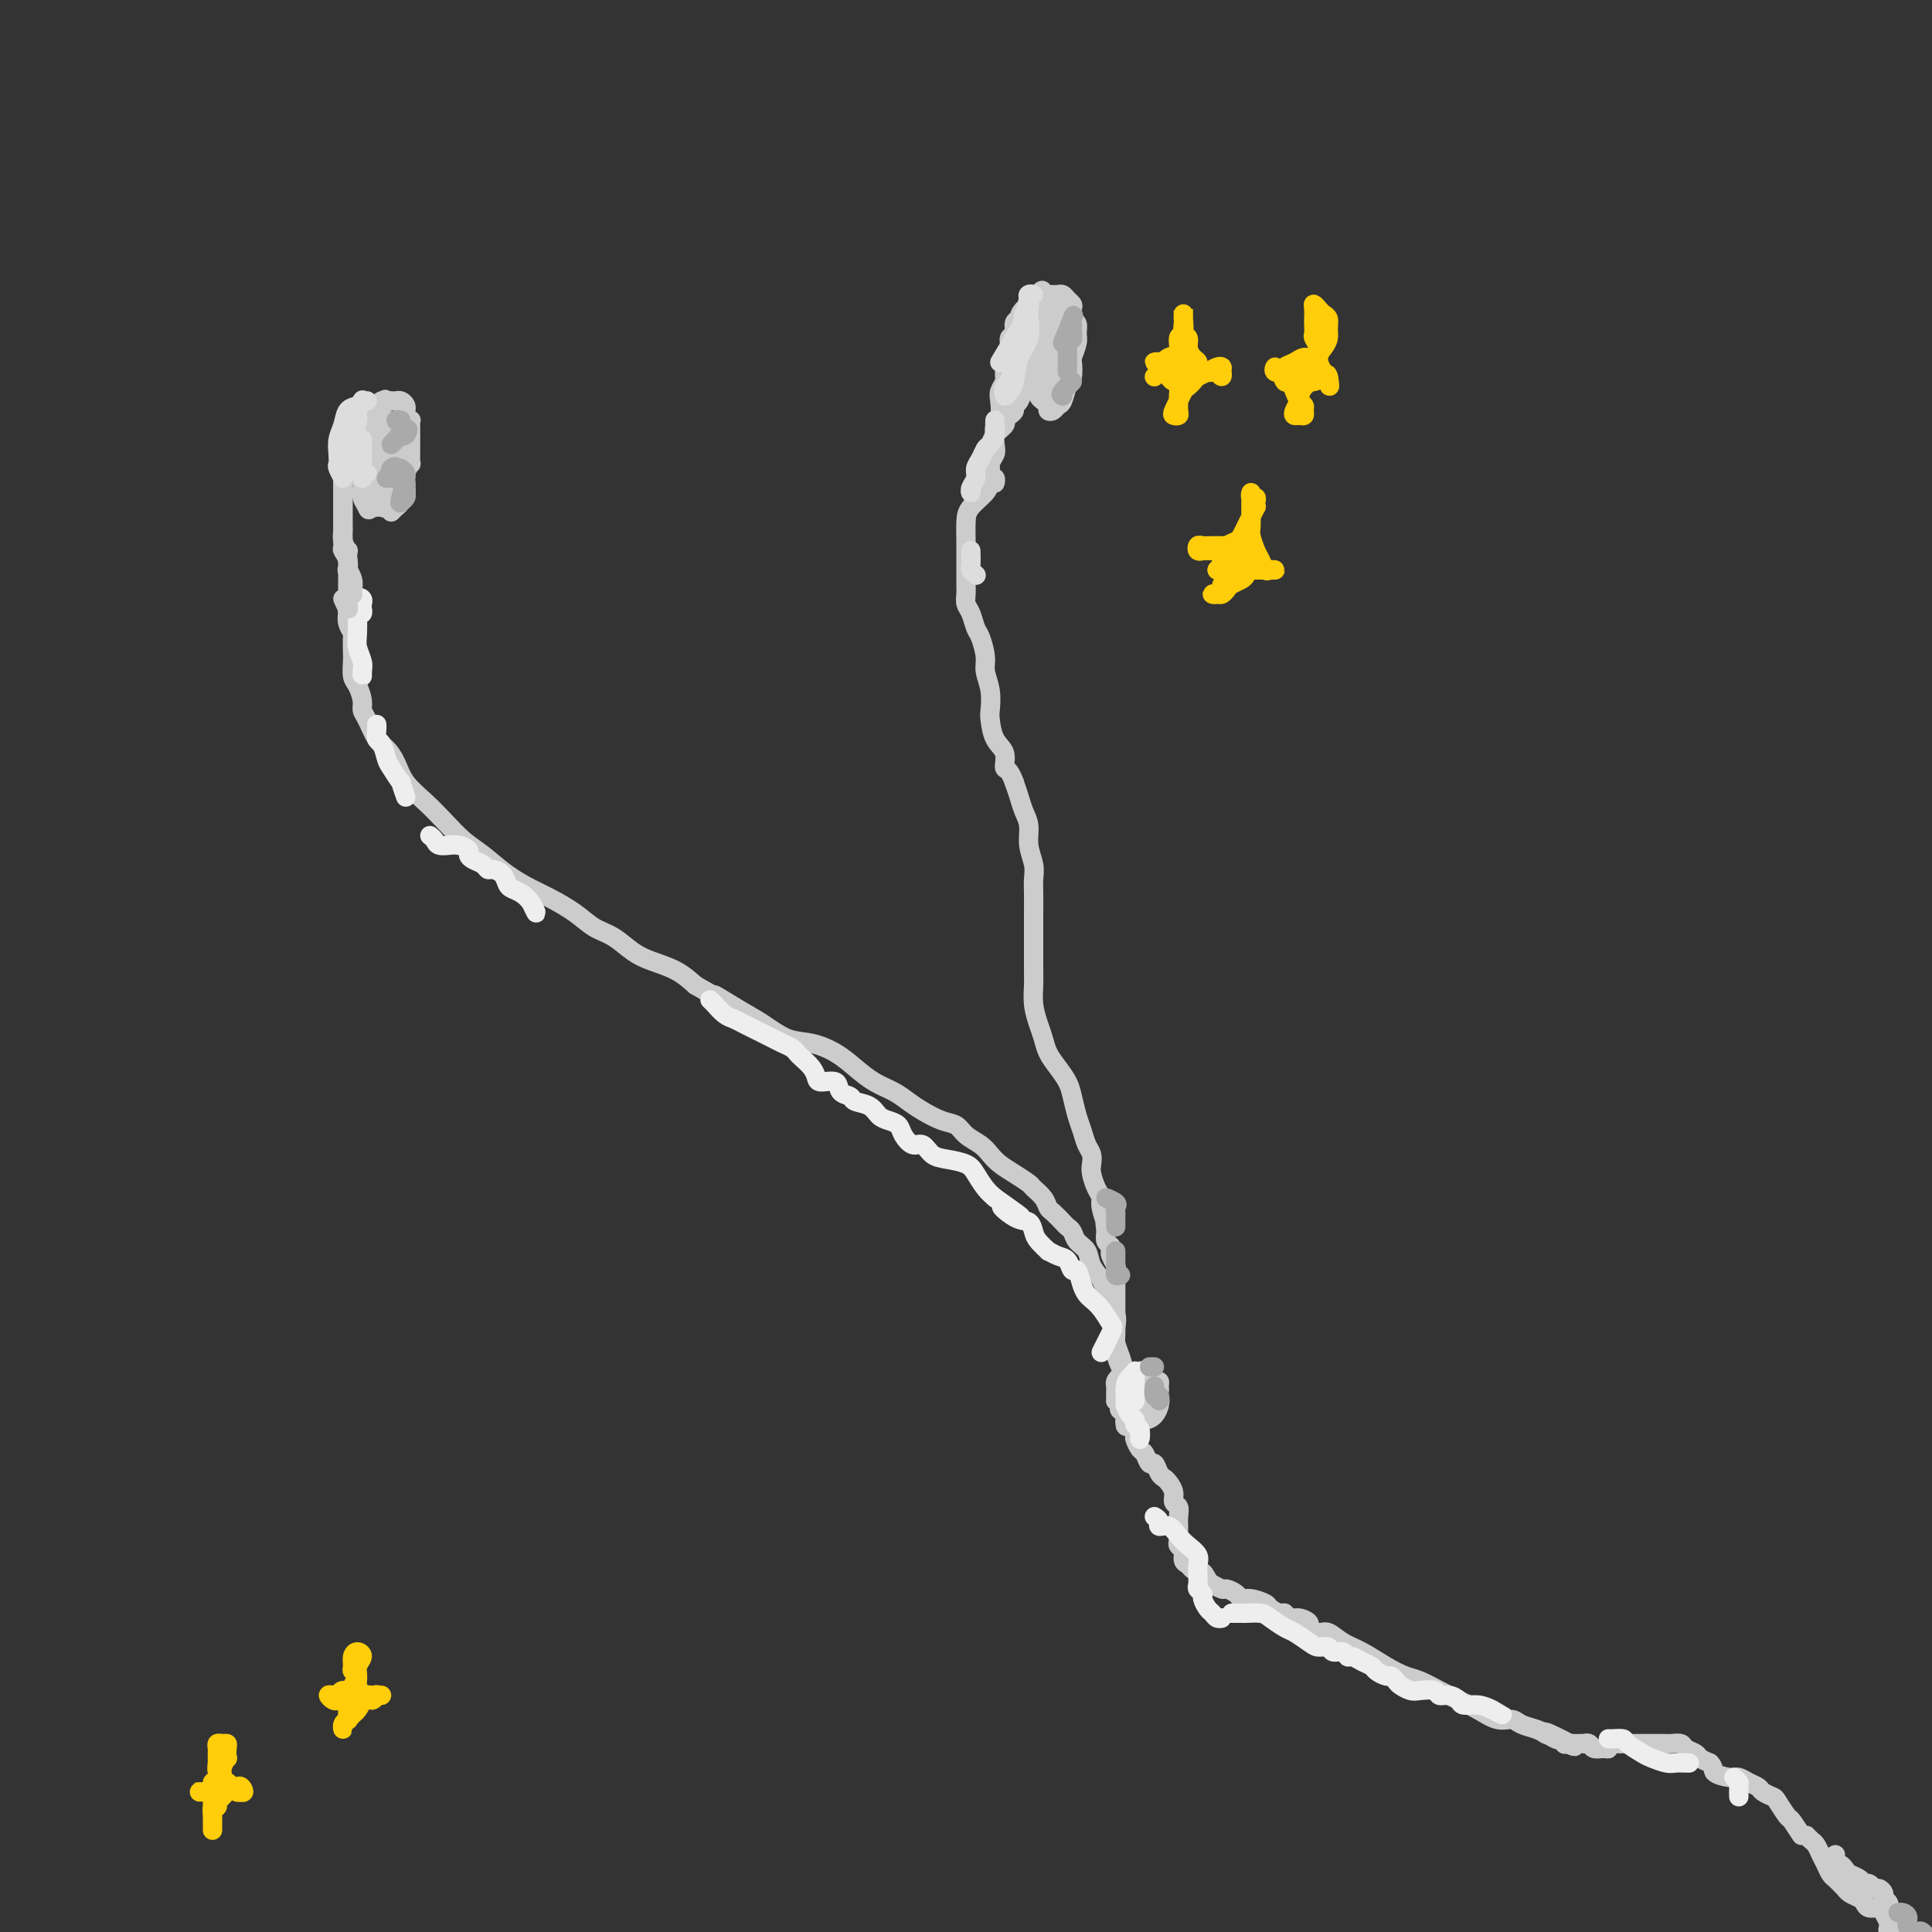 <svg viewBox='0 0 400 400' version='1.1' xmlns='http://www.w3.org/2000/svg' xmlns:xlink='http://www.w3.org/1999/xlink'><rect x="0" y="0" width="400" height="400" fill="#333333" stroke="none"/><g fill='none' stroke='rgb(204,204,204)' stroke-width='4' stroke-linecap='round' stroke-linejoin='round'><path d='M73,122c0.113,0.260 0.225,0.520 0,1c-0.225,0.480 -0.789,1.179 -1,2c-0.211,0.821 -0.071,1.762 0,2c0.071,0.238 0.071,-0.227 0,0c-0.071,0.227 -0.215,1.148 0,2c0.215,0.852 0.789,1.636 1,2c0.211,0.364 0.059,0.309 0,1c-0.059,0.691 -0.026,2.128 0,3c0.026,0.872 0.045,1.179 0,2c-0.045,0.821 -0.153,2.157 0,3c0.153,0.843 0.569,1.192 1,2c0.431,0.808 0.878,2.074 1,3c0.122,0.926 -0.080,1.510 0,2c0.080,0.490 0.443,0.886 1,2c0.557,1.114 1.310,2.948 2,4c0.690,1.052 1.317,1.323 2,2c0.683,0.677 1.421,1.760 2,3c0.579,1.240 1.000,2.638 2,4c1.000,1.362 2.580,2.689 4,4c1.420,1.311 2.680,2.606 4,4c1.320,1.394 2.701,2.886 4,4c1.299,1.114 2.518,1.848 4,3c1.482,1.152 3.228,2.721 5,4c1.772,1.279 3.569,2.267 5,3c1.431,0.733 2.497,1.211 4,2c1.503,0.789 3.443,1.888 5,3c1.557,1.112 2.730,2.237 4,3c1.270,0.763 2.636,1.166 4,2c1.364,0.834 2.726,2.100 4,3c1.274,0.900 2.458,1.435 4,2c1.542,0.565 3.440,1.162 5,2c1.560,0.838 2.780,1.919 4,3'/><path d='M144,204c6.700,3.865 3.950,2.029 4,2c0.050,-0.029 2.901,1.749 5,3c2.099,1.251 3.446,1.976 5,3c1.554,1.024 3.314,2.347 5,3c1.686,0.653 3.298,0.636 5,1c1.702,0.364 3.495,1.109 5,2c1.505,0.891 2.723,1.929 4,3c1.277,1.071 2.614,2.175 4,3c1.386,0.825 2.823,1.372 4,2c1.177,0.628 2.096,1.337 3,2c0.904,0.663 1.793,1.280 3,2c1.207,0.720 2.732,1.544 4,2c1.268,0.456 2.278,0.545 3,1c0.722,0.455 1.154,1.276 2,2c0.846,0.724 2.104,1.350 3,2c0.896,0.650 1.429,1.325 2,2c0.571,0.675 1.179,1.349 2,2c0.821,0.651 1.855,1.278 3,2c1.145,0.722 2.400,1.540 3,2c0.600,0.460 0.546,0.561 1,1c0.454,0.439 1.417,1.217 2,2c0.583,0.783 0.786,1.571 1,2c0.214,0.429 0.437,0.499 1,1c0.563,0.501 1.464,1.432 2,2c0.536,0.568 0.706,0.774 1,1c0.294,0.226 0.712,0.472 1,1c0.288,0.528 0.444,1.338 1,2c0.556,0.662 1.510,1.178 2,2c0.490,0.822 0.517,1.952 1,3c0.483,1.048 1.424,2.014 2,3c0.576,0.986 0.788,1.993 1,3'/><path d='M229,268c2.178,3.464 1.122,2.123 1,2c-0.122,-0.123 0.689,0.972 1,2c0.311,1.028 0.121,1.990 0,3c-0.121,1.010 -0.173,2.067 0,3c0.173,0.933 0.572,1.743 1,3c0.428,1.257 0.885,2.963 1,4c0.115,1.037 -0.112,1.407 0,2c0.112,0.593 0.562,1.410 1,2c0.438,0.590 0.864,0.952 1,1c0.136,0.048 -0.019,-0.218 0,0c0.019,0.218 0.213,0.918 0,1c-0.213,0.082 -0.831,-0.456 -1,-1c-0.169,-0.544 0.112,-1.096 0,-2c-0.112,-0.904 -0.619,-2.160 -1,-3c-0.381,-0.840 -0.638,-1.264 -1,-2c-0.362,-0.736 -0.829,-1.783 -1,-3c-0.171,-1.217 -0.046,-2.605 0,-4c0.046,-1.395 0.012,-2.798 0,-4c-0.012,-1.202 -0.002,-2.205 0,-3c0.002,-0.795 -0.003,-1.383 0,-2c0.003,-0.617 0.015,-1.265 0,-2c-0.015,-0.735 -0.055,-1.559 0,-2c0.055,-0.441 0.207,-0.499 0,-1c-0.207,-0.501 -0.774,-1.447 -1,-2c-0.226,-0.553 -0.112,-0.715 0,-1c0.112,-0.285 0.223,-0.692 0,-1c-0.223,-0.308 -0.778,-0.517 -1,-1c-0.222,-0.483 -0.111,-1.242 0,-2'/><path d='M229,255c-0.710,-5.558 0.016,-2.451 0,-2c-0.016,0.451 -0.775,-1.752 -1,-3c-0.225,-1.248 0.084,-1.542 0,-2c-0.084,-0.458 -0.561,-1.080 -1,-2c-0.439,-0.920 -0.838,-2.136 -1,-3c-0.162,-0.864 -0.085,-1.374 0,-2c0.085,-0.626 0.177,-1.368 0,-2c-0.177,-0.632 -0.624,-1.155 -1,-2c-0.376,-0.845 -0.681,-2.011 -1,-3c-0.319,-0.989 -0.653,-1.801 -1,-3c-0.347,-1.199 -0.709,-2.786 -1,-4c-0.291,-1.214 -0.512,-2.057 -1,-3c-0.488,-0.943 -1.245,-1.988 -2,-3c-0.755,-1.012 -1.509,-1.993 -2,-3c-0.491,-1.007 -0.720,-2.040 -1,-3c-0.280,-0.960 -0.611,-1.847 -1,-3c-0.389,-1.153 -0.836,-2.573 -1,-4c-0.164,-1.427 -0.044,-2.860 0,-4c0.044,-1.140 0.012,-1.988 0,-3c-0.012,-1.012 -0.003,-2.189 0,-3c0.003,-0.811 0.001,-1.256 0,-2c-0.001,-0.744 0.001,-1.787 0,-3c-0.001,-1.213 -0.004,-2.596 0,-4c0.004,-1.404 0.016,-2.830 0,-4c-0.016,-1.170 -0.060,-2.084 0,-3c0.060,-0.916 0.223,-1.834 0,-3c-0.223,-1.166 -0.833,-2.580 -1,-4c-0.167,-1.420 0.110,-2.844 0,-4c-0.110,-1.156 -0.607,-2.042 -1,-3c-0.393,-0.958 -0.684,-1.988 -1,-3c-0.316,-1.012 -0.658,-2.006 -1,-3'/><path d='M210,162c-1.100,-3.160 -1.850,-2.560 -2,-3c-0.150,-0.440 0.301,-1.919 0,-3c-0.301,-1.081 -1.352,-1.763 -2,-3c-0.648,-1.237 -0.891,-3.029 -1,-4c-0.109,-0.971 -0.085,-1.121 0,-2c0.085,-0.879 0.230,-2.485 0,-4c-0.230,-1.515 -0.835,-2.937 -1,-4c-0.165,-1.063 0.110,-1.765 0,-3c-0.110,-1.235 -0.604,-3.002 -1,-4c-0.396,-0.998 -0.695,-1.225 -1,-2c-0.305,-0.775 -0.618,-2.097 -1,-3c-0.382,-0.903 -0.835,-1.386 -1,-2c-0.165,-0.614 -0.044,-1.360 0,-2c0.044,-0.640 0.012,-1.175 0,-2c-0.012,-0.825 -0.002,-1.939 0,-3c0.002,-1.061 -0.003,-2.070 0,-3c0.003,-0.930 0.014,-1.782 0,-3c-0.014,-1.218 -0.053,-2.800 0,-4c0.053,-1.200 0.196,-2.016 1,-3c0.804,-0.984 2.268,-2.137 3,-3c0.732,-0.863 0.732,-1.438 1,-2c0.268,-0.562 0.803,-1.113 1,-1c0.197,0.113 0.056,0.889 0,1c-0.056,0.111 -0.028,-0.445 0,-1'/><path d='M234,288c0.000,0.303 0.000,0.606 0,1c-0.000,0.394 -0.001,0.879 0,1c0.001,0.121 0.004,-0.122 0,0c-0.004,0.122 -0.015,0.609 0,1c0.015,0.391 0.057,0.686 0,1c-0.057,0.314 -0.212,0.646 0,1c0.212,0.354 0.792,0.729 1,1c0.208,0.271 0.045,0.438 0,1c-0.045,0.562 0.029,1.517 0,2c-0.029,0.483 -0.163,0.492 0,1c0.163,0.508 0.621,1.516 1,2c0.379,0.484 0.679,0.444 1,1c0.321,0.556 0.663,1.706 1,2c0.337,0.294 0.669,-0.269 1,0c0.331,0.269 0.662,1.371 1,2c0.338,0.629 0.683,0.784 1,1c0.317,0.216 0.607,0.494 1,1c0.393,0.506 0.890,1.240 1,2c0.110,0.760 -0.167,1.547 0,2c0.167,0.453 0.777,0.573 1,1c0.223,0.427 0.060,1.161 0,2c-0.060,0.839 -0.017,1.783 0,2c0.017,0.217 0.009,-0.294 0,0c-0.009,0.294 -0.017,1.392 0,2c0.017,0.608 0.060,0.726 0,1c-0.060,0.274 -0.223,0.704 0,1c0.223,0.296 0.833,0.458 1,1c0.167,0.542 -0.110,1.465 0,2c0.110,0.535 0.607,0.683 1,1c0.393,0.317 0.684,0.805 1,1c0.316,0.195 0.658,0.098 1,0'/><path d='M248,325c2.340,5.901 1.189,2.155 1,1c-0.189,-1.155 0.583,0.282 1,1c0.417,0.718 0.478,0.718 1,1c0.522,0.282 1.503,0.845 2,1c0.497,0.155 0.508,-0.099 1,0c0.492,0.099 1.465,0.551 2,1c0.535,0.449 0.633,0.895 1,1c0.367,0.105 1.001,-0.131 2,0c0.999,0.131 2.361,0.627 3,1c0.639,0.373 0.555,0.621 1,1c0.445,0.379 1.420,0.889 2,1c0.580,0.111 0.767,-0.178 1,0c0.233,0.178 0.513,0.822 1,1c0.487,0.178 1.179,-0.112 2,0c0.821,0.112 1.769,0.625 2,1c0.231,0.375 -0.257,0.613 0,1c0.257,0.387 1.257,0.922 2,1c0.743,0.078 1.227,-0.302 2,0c0.773,0.302 1.833,1.284 3,2c1.167,0.716 2.440,1.164 4,2c1.560,0.836 3.407,2.058 5,3c1.593,0.942 2.932,1.603 4,2c1.068,0.397 1.864,0.531 3,1c1.136,0.469 2.612,1.274 4,2c1.388,0.726 2.688,1.375 4,2c1.312,0.625 2.634,1.228 4,2c1.366,0.772 2.775,1.712 4,2c1.225,0.288 2.267,-0.078 3,0c0.733,0.078 1.159,0.598 2,1c0.841,0.402 2.097,0.686 3,1c0.903,0.314 1.451,0.657 2,1'/><path d='M320,359c11.316,5.195 3.605,1.182 1,0c-2.605,-1.182 -0.103,0.468 1,1c1.103,0.532 0.806,-0.054 1,0c0.194,0.054 0.879,0.746 1,1c0.121,0.254 -0.322,0.068 0,0c0.322,-0.068 1.410,-0.019 2,0c0.590,0.019 0.682,0.009 1,0c0.318,-0.009 0.862,-0.017 1,0c0.138,0.017 -0.131,0.058 0,0c0.131,-0.058 0.660,-0.215 1,0c0.340,0.215 0.490,0.804 1,1c0.510,0.196 1.379,-0.000 2,0c0.621,0.000 0.994,0.196 1,0c0.006,-0.196 -0.354,-0.785 0,-1c0.354,-0.215 1.422,-0.058 2,0c0.578,0.058 0.666,0.015 1,0c0.334,-0.015 0.915,-0.004 1,0c0.085,0.004 -0.327,0.001 0,0c0.327,-0.001 1.394,-0.000 2,0c0.606,0.000 0.753,0.000 1,0c0.247,-0.000 0.595,-0.000 1,0c0.405,0.000 0.867,0.000 1,0c0.133,-0.000 -0.062,-0.001 0,0c0.062,0.001 0.383,0.003 1,0c0.617,-0.003 1.531,-0.012 2,0c0.469,0.012 0.492,0.045 1,0c0.508,-0.045 1.501,-0.167 2,0c0.499,0.167 0.505,0.622 1,1c0.495,0.378 1.479,0.679 2,1c0.521,0.321 0.577,0.663 1,1c0.423,0.337 1.211,0.668 2,1'/><path d='M354,365c0.999,1.008 0.495,1.527 1,2c0.505,0.473 2.018,0.900 3,1c0.982,0.100 1.433,-0.127 2,0c0.567,0.127 1.250,0.609 2,1c0.750,0.391 1.567,0.690 2,1c0.433,0.310 0.482,0.629 1,1c0.518,0.371 1.507,0.792 2,1c0.493,0.208 0.491,0.202 1,1c0.509,0.798 1.528,2.399 2,3c0.472,0.601 0.396,0.200 1,1c0.604,0.800 1.887,2.800 2,3c0.113,0.200 -0.943,-1.400 -2,-3'/><path d='M374,380c0.333,0.358 0.667,0.715 1,1c0.333,0.285 0.667,0.496 1,1c0.333,0.504 0.666,1.301 1,2c0.334,0.699 0.668,1.302 1,2c0.332,0.698 0.663,1.493 1,2c0.337,0.507 0.681,0.727 1,1c0.319,0.273 0.614,0.598 1,1c0.386,0.402 0.863,0.881 1,1c0.137,0.119 -0.066,-0.122 0,0c0.066,0.122 0.403,0.607 1,1c0.597,0.393 1.455,0.696 2,1c0.545,0.304 0.777,0.610 1,1c0.223,0.390 0.438,0.864 1,1c0.562,0.136 1.470,-0.065 2,0c0.530,0.065 0.682,0.397 1,1c0.318,0.603 0.803,1.478 1,2c0.197,0.522 0.105,0.692 0,1c-0.105,0.308 -0.224,0.753 0,1c0.224,0.247 0.791,0.297 1,0c0.209,-0.297 0.060,-0.942 0,-1c-0.060,-0.058 -0.030,0.471 0,1'/><path d='M380,384c-0.513,0.303 -1.025,0.606 -1,1c0.025,0.394 0.588,0.879 1,1c0.412,0.121 0.674,-0.121 1,0c0.326,0.121 0.717,0.606 1,1c0.283,0.394 0.457,0.698 1,1c0.543,0.302 1.455,0.602 2,1c0.545,0.398 0.725,0.894 1,1c0.275,0.106 0.647,-0.179 1,0c0.353,0.179 0.687,0.821 1,1c0.313,0.179 0.606,-0.106 1,0c0.394,0.106 0.890,0.602 1,1c0.110,0.398 -0.167,0.698 0,1c0.167,0.302 0.777,0.606 1,1c0.223,0.394 0.059,0.879 0,1c-0.059,0.121 -0.013,-0.122 0,0c0.013,0.122 -0.008,0.607 0,1c0.008,0.393 0.043,0.693 0,1c-0.043,0.307 -0.165,0.621 0,1c0.165,0.379 0.619,0.823 1,1c0.381,0.177 0.691,0.089 1,0'/><path d='M393,399c2.022,2.067 0.578,-0.267 0,-1c-0.578,-0.733 -0.289,0.133 0,1'/><path d='M233,286c-0.309,-0.520 -0.619,-1.039 -1,-1c-0.381,0.039 -0.834,0.637 -1,1c-0.166,0.363 -0.043,0.490 0,1c0.043,0.510 0.008,1.405 0,2c-0.008,0.595 0.010,0.892 0,1c-0.010,0.108 -0.049,0.026 0,0c0.049,-0.026 0.185,0.003 1,0c0.815,-0.003 2.307,-0.039 3,0c0.693,0.039 0.585,0.152 1,0c0.415,-0.152 1.353,-0.569 2,-1c0.647,-0.431 1.004,-0.876 1,-1c-0.004,-0.124 -0.368,0.075 -1,0c-0.632,-0.075 -1.530,-0.423 -2,0c-0.470,0.423 -0.511,1.615 -1,2c-0.489,0.385 -1.424,-0.039 -2,0c-0.576,0.039 -0.791,0.542 -1,1c-0.209,0.458 -0.413,0.870 0,1c0.413,0.130 1.442,-0.024 2,0c0.558,0.024 0.643,0.226 1,0c0.357,-0.226 0.985,-0.881 1,-1c0.015,-0.119 -0.584,0.298 -1,1c-0.416,0.702 -0.651,1.689 -1,2c-0.349,0.311 -0.814,-0.054 -1,0c-0.186,0.054 -0.093,0.527 0,1'/><path d='M233,295c-0.119,0.527 0.585,0.345 1,0c0.415,-0.345 0.542,-0.853 1,-1c0.458,-0.147 1.247,0.066 2,0c0.753,-0.066 1.471,-0.410 2,-1c0.529,-0.590 0.868,-1.426 1,-2c0.132,-0.574 0.057,-0.886 0,-1c-0.057,-0.114 -0.095,-0.031 0,0c0.095,0.031 0.324,0.008 0,0c-0.324,-0.008 -1.202,-0.002 -2,0c-0.798,0.002 -1.518,0.001 -2,0c-0.482,-0.001 -0.728,-0.002 -1,0c-0.272,0.002 -0.570,0.008 -1,0c-0.430,-0.008 -0.991,-0.029 -1,0c-0.009,0.029 0.533,0.109 1,0c0.467,-0.109 0.857,-0.406 1,-1c0.143,-0.594 0.038,-1.483 0,-2c-0.038,-0.517 -0.010,-0.660 0,-1c0.010,-0.340 0.002,-0.876 0,-1c-0.002,-0.124 0.002,0.163 0,0c-0.002,-0.163 -0.011,-0.776 0,-1c0.011,-0.224 0.041,-0.060 0,0c-0.041,0.060 -0.155,0.017 0,0c0.155,-0.017 0.577,-0.009 1,0'/><path d='M236,284c0.642,-0.685 0.746,0.604 1,1c0.254,0.396 0.657,-0.101 1,0c0.343,0.101 0.625,0.802 1,1c0.375,0.198 0.841,-0.105 1,0c0.159,0.105 0.010,0.620 0,1c-0.010,0.380 0.119,0.625 0,1c-0.119,0.375 -0.486,0.880 -1,1c-0.514,0.120 -1.177,-0.145 -2,0c-0.823,0.145 -1.808,0.699 -2,1c-0.192,0.301 0.410,0.350 0,1c-0.410,0.650 -1.831,1.900 -2,2c-0.169,0.100 0.916,-0.950 2,-2'/></g>
<g fill='none' stroke='rgb(238,238,238)' stroke-width='4' stroke-linecap='round' stroke-linejoin='round'><path d='M73,126c0.310,0.399 0.620,0.797 1,1c0.380,0.203 0.830,0.210 1,0c0.170,-0.210 0.060,-0.637 0,-1c-0.060,-0.363 -0.069,-0.661 0,-1c0.069,-0.339 0.215,-0.719 0,-1c-0.215,-0.281 -0.791,-0.463 -1,0c-0.209,0.463 -0.052,1.570 0,2c0.052,0.430 -0.000,0.185 0,1c0.000,0.815 0.053,2.692 0,4c-0.053,1.308 -0.210,2.047 0,3c0.210,0.953 0.788,2.122 1,3c0.212,0.878 0.057,1.467 0,2c-0.057,0.533 -0.016,1.009 0,1c0.016,-0.009 0.008,-0.505 0,-1'/><path d='M78,150c0.023,0.205 0.046,0.409 0,1c-0.046,0.591 -0.162,1.568 0,2c0.162,0.432 0.603,0.319 1,1c0.397,0.681 0.752,2.157 1,3c0.248,0.843 0.390,1.052 1,2c0.610,0.948 1.689,2.636 2,3c0.311,0.364 -0.147,-0.594 0,0c0.147,0.594 0.899,2.741 1,3c0.101,0.259 -0.450,-1.371 -1,-3'/><path d='M89,173c0.373,0.309 0.747,0.618 1,1c0.253,0.382 0.387,0.837 1,1c0.613,0.163 1.705,0.032 2,0c0.295,-0.032 -0.206,0.033 0,0c0.206,-0.033 1.120,-0.164 2,0c0.880,0.164 1.728,0.622 2,1c0.272,0.378 -0.030,0.675 0,1c0.030,0.325 0.393,0.677 1,1c0.607,0.323 1.458,0.615 2,1c0.542,0.385 0.774,0.863 1,1c0.226,0.137 0.445,-0.066 1,0c0.555,0.066 1.448,0.401 2,1c0.552,0.599 0.765,1.462 1,2c0.235,0.538 0.491,0.752 1,1c0.509,0.248 1.270,0.530 2,1c0.730,0.470 1.427,1.126 2,2c0.573,0.874 1.021,1.964 1,2c-0.021,0.036 -0.510,-0.982 -1,-2'/><path d='M147,207c0.244,0.220 0.488,0.440 1,1c0.512,0.560 1.292,1.459 2,2c0.708,0.541 1.344,0.722 2,1c0.656,0.278 1.330,0.652 2,1c0.670,0.348 1.335,0.671 2,1c0.665,0.329 1.330,0.666 2,1c0.670,0.334 1.344,0.666 2,1c0.656,0.334 1.293,0.670 2,1c0.707,0.330 1.485,0.655 2,1c0.515,0.345 0.766,0.709 1,1c0.234,0.291 0.452,0.507 1,1c0.548,0.493 1.427,1.263 2,2c0.573,0.737 0.840,1.440 1,2c0.160,0.560 0.212,0.976 1,1c0.788,0.024 2.312,-0.346 3,0c0.688,0.346 0.540,1.406 1,2c0.460,0.594 1.526,0.723 2,1c0.474,0.277 0.354,0.704 1,1c0.646,0.296 2.056,0.463 3,1c0.944,0.537 1.422,1.444 2,2c0.578,0.556 1.257,0.760 2,1c0.743,0.240 1.549,0.516 2,1c0.451,0.484 0.545,1.176 1,2c0.455,0.824 1.270,1.778 2,2c0.730,0.222 1.375,-0.289 2,0c0.625,0.289 1.231,1.380 2,2c0.769,0.620 1.700,0.771 3,1c1.300,0.229 2.967,0.536 4,1c1.033,0.464 1.432,1.087 2,2c0.568,0.913 1.305,2.118 2,3c0.695,0.882 1.347,1.441 2,2'/><path d='M206,248c9.504,6.684 3.764,2.893 2,2c-1.764,-0.893 0.450,1.114 2,2c1.550,0.886 2.438,0.653 3,1c0.562,0.347 0.797,1.273 1,2c0.203,0.727 0.373,1.254 1,2c0.627,0.746 1.712,1.711 2,2c0.288,0.289 -0.221,-0.097 0,0c0.221,0.097 1.172,0.676 2,1c0.828,0.324 1.531,0.391 2,1c0.469,0.609 0.702,1.759 1,2c0.298,0.241 0.660,-0.428 1,0c0.340,0.428 0.658,1.954 1,3c0.342,1.046 0.707,1.614 1,2c0.293,0.386 0.515,0.590 1,1c0.485,0.410 1.235,1.024 2,2c0.765,0.976 1.545,2.313 2,3c0.455,0.687 0.584,0.723 0,2c-0.584,1.277 -1.881,3.793 -2,4c-0.119,0.207 0.941,-1.897 2,-4'/><path d='M235,290c-0.000,0.058 -0.000,0.117 0,0c0.000,-0.117 0.000,-0.409 0,-1c-0.000,-0.591 -0.000,-1.483 0,-2c0.000,-0.517 0.001,-0.661 0,-1c-0.001,-0.339 -0.003,-0.873 0,-1c0.003,-0.127 0.011,0.153 0,0c-0.011,-0.153 -0.041,-0.738 0,-1c0.041,-0.262 0.154,-0.202 0,0c-0.154,0.202 -0.574,0.544 -1,1c-0.426,0.456 -0.856,1.025 -1,2c-0.144,0.975 -0.001,2.356 0,3c0.001,0.644 -0.140,0.552 0,1c0.140,0.448 0.559,1.435 1,2c0.441,0.565 0.903,0.707 1,1c0.097,0.293 -0.170,0.738 0,1c0.170,0.262 0.776,0.340 1,1c0.224,0.660 0.064,1.903 0,2c-0.064,0.097 -0.032,-0.951 0,-2'/><path d='M239,314c0.470,0.297 0.941,0.593 1,1c0.059,0.407 -0.292,0.924 0,1c0.292,0.076 1.227,-0.289 2,0c0.773,0.289 1.384,1.232 2,2c0.616,0.768 1.237,1.361 2,2c0.763,0.639 1.667,1.323 2,2c0.333,0.677 0.093,1.348 0,2c-0.093,0.652 -0.040,1.287 0,2c0.040,0.713 0.066,1.504 0,2c-0.066,0.496 -0.225,0.696 0,1c0.225,0.304 0.833,0.712 1,1c0.167,0.288 -0.109,0.455 0,1c0.109,0.545 0.601,1.466 1,2c0.399,0.534 0.705,0.679 1,1c0.295,0.321 0.579,0.817 1,1c0.421,0.183 0.977,0.052 1,0c0.023,-0.052 -0.489,-0.026 -1,0'/><path d='M255,334c0.813,-0.004 1.625,-0.008 2,0c0.375,0.008 0.312,0.029 1,0c0.688,-0.029 2.128,-0.106 3,0c0.872,0.106 1.178,0.397 2,1c0.822,0.603 2.161,1.520 3,2c0.839,0.480 1.179,0.525 2,1c0.821,0.475 2.121,1.380 3,2c0.879,0.620 1.335,0.955 2,1c0.665,0.045 1.539,-0.199 2,0c0.461,0.199 0.507,0.841 1,1c0.493,0.159 1.431,-0.165 2,0c0.569,0.165 0.767,0.817 1,1c0.233,0.183 0.500,-0.105 1,0c0.500,0.105 1.233,0.602 2,1c0.767,0.398 1.568,0.698 2,1c0.432,0.302 0.496,0.605 1,1c0.504,0.395 1.448,0.880 2,1c0.552,0.120 0.713,-0.125 1,0c0.287,0.125 0.700,0.621 1,1c0.300,0.379 0.485,0.641 1,1c0.515,0.359 1.359,0.813 2,1c0.641,0.187 1.079,0.105 2,0c0.921,-0.105 2.325,-0.234 3,0c0.675,0.234 0.621,0.833 1,1c0.379,0.167 1.193,-0.096 2,0c0.807,0.096 1.609,0.552 2,1c0.391,0.448 0.373,0.888 1,1c0.627,0.112 1.900,-0.104 3,0c1.100,0.104 2.027,0.528 3,1c0.973,0.472 1.992,0.992 2,1c0.008,0.008 -0.996,-0.496 -2,-1'/><path d='M333,360c0.205,0.016 0.410,0.031 1,0c0.590,-0.031 1.565,-0.110 2,0c0.435,0.110 0.329,0.408 1,1c0.671,0.592 2.120,1.479 3,2c0.880,0.521 1.193,0.675 2,1c0.807,0.325 2.109,0.819 3,1c0.891,0.181 1.373,0.049 2,0c0.627,-0.049 1.400,-0.013 2,0c0.600,0.013 1.029,0.004 1,0c-0.029,-0.004 -0.514,-0.002 -1,0'/><path d='M359,368c0.423,0.381 0.845,0.762 1,1c0.155,0.238 0.042,0.333 0,1c-0.042,0.667 -0.012,1.905 0,2c0.012,0.095 0.006,-0.952 0,-2'/></g>
<g fill='none' stroke='rgb(204,204,204)' stroke-width='4' stroke-linecap='round' stroke-linejoin='round'><path d='M73,123c0.008,0.070 0.016,0.139 0,0c-0.016,-0.139 -0.056,-0.488 0,-1c0.056,-0.512 0.207,-1.188 0,-2c-0.207,-0.812 -0.774,-1.759 -1,-2c-0.226,-0.241 -0.113,0.226 0,0c0.113,-0.226 0.226,-1.145 0,-2c-0.226,-0.855 -0.793,-1.646 -1,-2c-0.207,-0.354 -0.056,-0.269 0,-1c0.056,-0.731 0.015,-2.276 0,-3c-0.015,-0.724 -0.004,-0.628 0,-1c0.004,-0.372 0.001,-1.213 0,-2c-0.001,-0.787 -0.000,-1.521 0,-2c0.000,-0.479 0.000,-0.702 0,-1c-0.000,-0.298 -0.000,-0.671 0,-1c0.000,-0.329 0.000,-0.613 0,-1c-0.000,-0.387 -0.000,-0.877 0,-1c0.000,-0.123 0.000,0.122 0,0c-0.000,-0.122 -0.000,-0.610 0,-1c0.000,-0.390 0.000,-0.682 0,-1c-0.000,-0.318 -0.001,-0.663 0,-1c0.001,-0.337 0.004,-0.668 0,-1c-0.004,-0.332 -0.015,-0.666 0,-1c0.015,-0.334 0.056,-0.667 0,-1c-0.056,-0.333 -0.207,-0.667 0,-1c0.207,-0.333 0.774,-0.667 1,-1c0.226,-0.333 0.113,-0.667 0,-1'/><path d='M72,92c-0.153,-4.973 -0.037,-1.906 0,-1c0.037,0.906 -0.005,-0.349 0,-1c0.005,-0.651 0.057,-0.696 0,-1c-0.057,-0.304 -0.222,-0.865 0,-1c0.222,-0.135 0.830,0.156 1,0c0.170,-0.156 -0.099,-0.760 0,-1c0.099,-0.240 0.565,-0.117 1,0c0.435,0.117 0.837,0.228 1,0c0.163,-0.228 0.085,-0.794 0,-1c-0.085,-0.206 -0.178,-0.052 0,0c0.178,0.052 0.626,0.002 1,0c0.374,-0.002 0.674,0.043 1,0c0.326,-0.043 0.680,-0.174 1,0c0.320,0.174 0.608,0.653 1,1c0.392,0.347 0.889,0.561 1,1c0.111,0.439 -0.165,1.102 0,2c0.165,0.898 0.772,2.032 1,3c0.228,0.968 0.076,1.769 0,3c-0.076,1.231 -0.076,2.890 0,4c0.076,1.110 0.228,1.670 0,2c-0.228,0.330 -0.834,0.428 -1,1c-0.166,0.572 0.110,1.617 0,2c-0.110,0.383 -0.607,0.103 -1,0c-0.393,-0.103 -0.684,-0.029 -1,0c-0.316,0.029 -0.658,0.015 -1,0'/><path d='M77,105c-0.785,0.869 -0.746,0.540 -1,0c-0.254,-0.540 -0.801,-1.291 -1,-2c-0.199,-0.709 -0.050,-1.377 0,-2c0.050,-0.623 -0.001,-1.200 0,-2c0.001,-0.800 0.053,-1.824 0,-3c-0.053,-1.176 -0.210,-2.506 0,-4c0.210,-1.494 0.788,-3.152 1,-4c0.212,-0.848 0.057,-0.887 0,-1c-0.057,-0.113 -0.016,-0.302 0,0c0.016,0.302 0.007,1.094 0,2c-0.007,0.906 -0.012,1.926 0,3c0.012,1.074 0.042,2.202 0,3c-0.042,0.798 -0.154,1.267 0,2c0.154,0.733 0.574,1.731 1,2c0.426,0.269 0.857,-0.191 1,-1c0.143,-0.809 -0.004,-1.967 0,-3c0.004,-1.033 0.159,-1.939 0,-3c-0.159,-1.061 -0.630,-2.276 -1,-3c-0.370,-0.724 -0.637,-0.958 -1,-1c-0.363,-0.042 -0.823,0.108 -1,1c-0.177,0.892 -0.072,2.528 0,4c0.072,1.472 0.109,2.781 0,4c-0.109,1.219 -0.365,2.347 0,3c0.365,0.653 1.352,0.832 2,1c0.648,0.168 0.958,0.327 1,0c0.042,-0.327 -0.185,-1.139 0,-2c0.185,-0.861 0.780,-1.770 1,-3c0.220,-1.230 0.063,-2.780 0,-4c-0.063,-1.220 -0.031,-2.110 0,-3'/><path d='M79,89c0.200,-2.049 0.200,-1.172 0,-1c-0.200,0.172 -0.601,-0.363 -1,0c-0.399,0.363 -0.796,1.623 -1,3c-0.204,1.377 -0.213,2.871 0,4c0.213,1.129 0.649,1.892 1,3c0.351,1.108 0.615,2.560 1,3c0.385,0.440 0.889,-0.133 1,0c0.111,0.133 -0.170,0.974 0,1c0.170,0.026 0.792,-0.761 1,-1c0.208,-0.239 0.003,0.070 0,0c-0.003,-0.070 0.195,-0.518 0,-1c-0.195,-0.482 -0.784,-0.996 -1,-1c-0.216,-0.004 -0.058,0.503 0,1c0.058,0.497 0.016,0.986 0,1c-0.016,0.014 -0.007,-0.446 0,-1c0.007,-0.554 0.011,-1.202 0,-2c-0.011,-0.798 -0.039,-1.747 0,-2c0.039,-0.253 0.144,0.190 0,0c-0.144,-0.190 -0.539,-1.013 -1,-1c-0.461,0.013 -0.989,0.861 -1,1c-0.011,0.139 0.494,-0.430 1,-1'/><path d='M81,106c0.445,-0.439 0.890,-0.877 1,-1c0.110,-0.123 -0.114,0.070 0,0c0.114,-0.070 0.565,-0.402 1,-1c0.435,-0.598 0.852,-1.461 1,-2c0.148,-0.539 0.025,-0.756 0,-1c-0.025,-0.244 0.046,-0.517 0,-1c-0.046,-0.483 -0.208,-1.176 0,-2c0.208,-0.824 0.788,-1.780 1,-2c0.212,-0.220 0.057,0.297 0,0c-0.057,-0.297 -0.015,-1.407 0,-2c0.015,-0.593 0.004,-0.670 0,-1c-0.004,-0.330 -0.001,-0.914 0,-1c0.001,-0.086 -0.000,0.327 0,0c0.000,-0.327 0.001,-1.393 0,-2c-0.001,-0.607 -0.004,-0.754 0,-1c0.004,-0.246 0.015,-0.592 0,-1c-0.015,-0.408 -0.057,-0.879 0,-1c0.057,-0.121 0.212,0.108 0,0c-0.212,-0.108 -0.792,-0.555 -1,-1c-0.208,-0.445 -0.045,-0.890 0,-1c0.045,-0.110 -0.029,0.114 0,0c0.029,-0.114 0.163,-0.566 0,-1c-0.163,-0.434 -0.621,-0.848 -1,-1c-0.379,-0.152 -0.679,-0.041 -1,0c-0.321,0.041 -0.663,0.012 -1,0c-0.337,-0.012 -0.668,-0.006 -1,0'/><path d='M80,83c-0.708,-0.615 0.021,-0.153 0,0c-0.021,0.153 -0.791,-0.005 -1,0c-0.209,0.005 0.144,0.171 0,1c-0.144,0.829 -0.784,2.319 -1,3c-0.216,0.681 -0.006,0.553 0,1c0.006,0.447 -0.191,1.468 0,2c0.191,0.532 0.769,0.576 1,1c0.231,0.424 0.113,1.227 0,2c-0.113,0.773 -0.223,1.514 0,2c0.223,0.486 0.778,0.716 1,1c0.222,0.284 0.112,0.621 0,1c-0.112,0.379 -0.227,0.800 0,1c0.227,0.200 0.794,0.178 1,0c0.206,-0.178 0.051,-0.511 0,-1c-0.051,-0.489 0.001,-1.135 0,-2c-0.001,-0.865 -0.056,-1.949 0,-3c0.056,-1.051 0.221,-2.070 0,-3c-0.221,-0.930 -0.829,-1.770 -1,-2c-0.171,-0.230 0.095,0.150 0,0c-0.095,-0.150 -0.550,-0.828 -1,-1c-0.450,-0.172 -0.895,0.164 -1,0c-0.105,-0.164 0.130,-0.828 0,-1c-0.130,-0.172 -0.626,0.149 -1,0c-0.374,-0.149 -0.625,-0.766 -1,-1c-0.375,-0.234 -0.874,-0.083 -1,0c-0.126,0.083 0.120,0.099 0,0c-0.120,-0.099 -0.606,-0.314 -1,0c-0.394,0.314 -0.697,1.157 -1,2'/><path d='M73,86c-1.171,0.295 -1.098,1.031 -1,2c0.098,0.969 0.223,2.171 0,3c-0.223,0.829 -0.792,1.287 -1,2c-0.208,0.713 -0.056,1.683 0,3c0.056,1.317 0.015,2.982 0,4c-0.015,1.018 -0.004,1.390 0,2c0.004,0.610 0.001,1.459 0,2c-0.001,0.541 0.000,0.774 0,1c-0.000,0.226 -0.001,0.444 0,1c0.001,0.556 0.004,1.449 0,2c-0.004,0.551 -0.015,0.759 0,1c0.015,0.241 0.057,0.515 0,1c-0.057,0.485 -0.211,1.180 0,2c0.211,0.820 0.789,1.764 1,2c0.211,0.236 0.057,-0.236 0,0c-0.057,0.236 -0.015,1.180 0,2c0.015,0.820 0.004,1.515 0,2c-0.004,0.485 -0.001,0.760 0,1c0.001,0.240 -0.000,0.445 0,1c0.000,0.555 0.001,1.461 0,2c-0.001,0.539 -0.005,0.710 0,1c0.005,0.290 0.018,0.699 0,1c-0.018,0.301 -0.067,0.493 0,1c0.067,0.507 0.249,1.329 0,1c-0.249,-0.329 -0.928,-1.808 -1,-2c-0.072,-0.192 0.464,0.904 1,2'/><path d='M205,98c-0.390,0.118 -0.780,0.235 -1,0c-0.220,-0.235 -0.269,-0.823 0,-1c0.269,-0.177 0.856,0.058 1,0c0.144,-0.058 -0.154,-0.409 0,-1c0.154,-0.591 0.759,-1.422 1,-2c0.241,-0.578 0.116,-0.903 0,-2c-0.116,-1.097 -0.223,-2.966 0,-4c0.223,-1.034 0.778,-1.232 1,-2c0.222,-0.768 0.112,-2.107 0,-3c-0.112,-0.893 -0.227,-1.342 0,-2c0.227,-0.658 0.797,-1.527 1,-2c0.203,-0.473 0.039,-0.550 0,-1c-0.039,-0.450 0.046,-1.271 0,-2c-0.046,-0.729 -0.223,-1.365 0,-2c0.223,-0.635 0.847,-1.270 1,-2c0.153,-0.730 -0.167,-1.557 0,-2c0.167,-0.443 0.819,-0.504 1,-1c0.181,-0.496 -0.109,-1.428 0,-2c0.109,-0.572 0.617,-0.784 1,-1c0.383,-0.216 0.642,-0.436 1,-1c0.358,-0.564 0.817,-1.472 1,-2c0.183,-0.528 0.090,-0.678 0,-1c-0.090,-0.322 -0.178,-0.818 0,-1c0.178,-0.182 0.622,-0.052 1,0c0.378,0.052 0.689,0.026 1,0'/><path d='M215,61c1.091,-1.702 0.817,-0.456 1,0c0.183,0.456 0.823,0.121 1,0c0.177,-0.121 -0.107,-0.030 0,0c0.107,0.030 0.607,-0.003 1,0c0.393,0.003 0.680,0.041 1,0c0.320,-0.041 0.673,-0.162 1,0c0.327,0.162 0.627,0.606 1,1c0.373,0.394 0.818,0.739 1,1c0.182,0.261 0.102,0.439 0,1c-0.102,0.561 -0.227,1.506 0,2c0.227,0.494 0.807,0.536 1,1c0.193,0.464 -0.000,1.350 0,2c0.000,0.650 0.193,1.065 0,2c-0.193,0.935 -0.773,2.391 -1,3c-0.227,0.609 -0.102,0.373 0,1c0.102,0.627 0.182,2.119 0,3c-0.182,0.881 -0.627,1.151 -1,2c-0.373,0.849 -0.673,2.277 -1,3c-0.327,0.723 -0.679,0.740 -1,1c-0.321,0.260 -0.611,0.761 -1,1c-0.389,0.239 -0.877,0.215 -1,0c-0.123,-0.215 0.121,-0.621 0,-1c-0.121,-0.379 -0.605,-0.731 -1,-1c-0.395,-0.269 -0.699,-0.456 -1,-1c-0.301,-0.544 -0.598,-1.447 -1,-2c-0.402,-0.553 -0.908,-0.757 -1,-1c-0.092,-0.243 0.229,-0.527 0,-1c-0.229,-0.473 -1.010,-1.137 -1,-2c0.010,-0.863 0.810,-1.925 1,-3c0.190,-1.075 -0.232,-2.164 0,-3c0.232,-0.836 1.116,-1.418 2,-2'/><path d='M215,68c0.630,-1.690 0.705,-1.916 1,-2c0.295,-0.084 0.811,-0.028 1,0c0.189,0.028 0.050,0.027 0,0c-0.050,-0.027 -0.012,-0.079 0,0c0.012,0.079 -0.001,0.290 0,1c0.001,0.710 0.015,1.918 0,3c-0.015,1.082 -0.058,2.039 0,3c0.058,0.961 0.216,1.927 0,3c-0.216,1.073 -0.805,2.255 -1,3c-0.195,0.745 0.003,1.054 0,1c-0.003,-0.054 -0.207,-0.470 0,-1c0.207,-0.530 0.826,-1.174 1,-2c0.174,-0.826 -0.097,-1.834 0,-3c0.097,-1.166 0.563,-2.489 1,-4c0.437,-1.511 0.845,-3.209 1,-4c0.155,-0.791 0.057,-0.673 0,-1c-0.057,-0.327 -0.071,-1.097 0,-1c0.071,0.097 0.229,1.063 0,2c-0.229,0.937 -0.843,1.846 -1,3c-0.157,1.154 0.143,2.552 0,4c-0.143,1.448 -0.728,2.944 -1,4c-0.272,1.056 -0.231,1.672 0,2c0.231,0.328 0.651,0.370 1,0c0.349,-0.370 0.626,-1.150 1,-2c0.374,-0.850 0.843,-1.769 1,-3c0.157,-1.231 0.001,-2.773 0,-4c-0.001,-1.227 0.154,-2.138 0,-3c-0.154,-0.862 -0.615,-1.675 -1,-2c-0.385,-0.325 -0.692,-0.163 -1,0'/><path d='M218,65c-0.535,-1.172 -0.872,0.397 -1,2c-0.128,1.603 -0.046,3.240 0,5c0.046,1.760 0.055,3.643 0,5c-0.055,1.357 -0.173,2.188 0,3c0.173,0.812 0.639,1.606 1,2c0.361,0.394 0.619,0.387 1,0c0.381,-0.387 0.885,-1.155 1,-2c0.115,-0.845 -0.158,-1.769 0,-3c0.158,-1.231 0.747,-2.770 1,-4c0.253,-1.230 0.170,-2.150 0,-3c-0.170,-0.850 -0.427,-1.630 -1,-2c-0.573,-0.370 -1.461,-0.332 -2,0c-0.539,0.332 -0.729,0.957 -1,2c-0.271,1.043 -0.624,2.503 -1,4c-0.376,1.497 -0.776,3.030 -1,4c-0.224,0.970 -0.271,1.378 0,2c0.271,0.622 0.860,1.459 1,2c0.140,0.541 -0.169,0.787 0,1c0.169,0.213 0.816,0.393 1,0c0.184,-0.393 -0.093,-1.359 0,-2c0.093,-0.641 0.558,-0.958 1,-2c0.442,-1.042 0.862,-2.808 1,-4c0.138,-1.192 -0.005,-1.811 0,-3c0.005,-1.189 0.157,-2.949 0,-4c-0.157,-1.051 -0.624,-1.393 -1,-2c-0.376,-0.607 -0.660,-1.480 -1,-2c-0.340,-0.520 -0.735,-0.686 -1,-1c-0.265,-0.314 -0.401,-0.775 -1,-1c-0.599,-0.225 -1.661,-0.214 -2,0c-0.339,0.214 0.046,0.633 0,1c-0.046,0.367 -0.523,0.684 -1,1'/><path d='M212,64c-0.689,0.619 -0.913,1.167 -1,2c-0.087,0.833 -0.037,1.951 0,3c0.037,1.049 0.060,2.029 0,3c-0.060,0.971 -0.202,1.934 0,3c0.202,1.066 0.748,2.236 1,3c0.252,0.764 0.208,1.122 0,2c-0.208,0.878 -0.582,2.277 -1,3c-0.418,0.723 -0.881,0.770 -1,1c-0.119,0.230 0.105,0.642 0,1c-0.105,0.358 -0.539,0.663 -1,1c-0.461,0.337 -0.950,0.705 -1,1c-0.050,0.295 0.341,0.516 0,1c-0.341,0.484 -1.412,1.231 -2,2c-0.588,0.769 -0.694,1.558 -1,2c-0.306,0.442 -0.814,0.535 -1,1c-0.186,0.465 -0.050,1.301 0,2c0.050,0.699 0.013,1.259 0,2c-0.013,0.741 -0.004,1.661 0,2c0.004,0.339 0.001,0.097 0,0c-0.001,-0.097 -0.001,-0.048 0,0'/></g>
<g fill='none' stroke='rgb(221,221,221)' stroke-width='4' stroke-linecap='round' stroke-linejoin='round'><path d='M210,75c0.415,-0.322 0.829,-0.645 1,-1c0.171,-0.355 0.097,-0.743 0,-1c-0.097,-0.257 -0.218,-0.384 0,-1c0.218,-0.616 0.776,-1.723 1,-2c0.224,-0.277 0.113,0.276 0,0c-0.113,-0.276 -0.227,-1.380 0,-2c0.227,-0.620 0.795,-0.756 1,-1c0.205,-0.244 0.048,-0.594 0,-1c-0.048,-0.406 0.012,-0.866 0,-1c-0.012,-0.134 -0.097,0.057 0,1c0.097,0.943 0.376,2.637 0,4c-0.376,1.363 -1.408,2.396 -2,4c-0.592,1.604 -0.745,3.778 -1,5c-0.255,1.222 -0.614,1.491 -1,2c-0.386,0.509 -0.800,1.258 -1,1c-0.200,-0.258 -0.188,-1.523 0,-2c0.188,-0.477 0.551,-0.167 1,-1c0.449,-0.833 0.986,-2.809 1,-3c0.014,-0.191 -0.493,1.405 -1,3'/><path d='M212,66c-0.111,-0.362 -0.221,-0.724 0,-1c0.221,-0.276 0.774,-0.466 1,-1c0.226,-0.534 0.124,-1.413 0,-2c-0.124,-0.587 -0.272,-0.884 0,-1c0.272,-0.116 0.963,-0.051 1,0c0.037,0.051 -0.581,0.088 -1,1c-0.419,0.912 -0.638,2.698 -1,4c-0.362,1.302 -0.867,2.120 -2,4c-1.133,1.880 -2.895,4.823 -3,5c-0.105,0.177 1.448,-2.411 3,-5'/><path d='M206,87c-0.024,0.252 -0.048,0.504 0,1c0.048,0.496 0.166,1.235 0,2c-0.166,0.765 -0.618,1.556 -1,2c-0.382,0.444 -0.695,0.542 -1,1c-0.305,0.458 -0.604,1.276 -1,2c-0.396,0.724 -0.891,1.354 -1,2c-0.109,0.646 0.167,1.307 0,2c-0.167,0.693 -0.776,1.417 -1,2c-0.224,0.583 -0.064,1.024 0,1c0.064,-0.024 0.032,-0.512 0,-1'/><path d='M201,114c0.030,1.185 0.061,2.370 0,3c-0.061,0.630 -0.212,0.705 0,1c0.212,0.295 0.788,0.810 1,1c0.212,0.190 0.061,0.054 0,0c-0.061,-0.054 -0.030,-0.027 0,0'/><path d='M76,83c-0.455,0.052 -0.910,0.105 -1,0c-0.090,-0.105 0.185,-0.367 0,0c-0.185,0.367 -0.830,1.365 -1,2c-0.170,0.635 0.135,0.909 0,2c-0.135,1.091 -0.711,2.999 -1,4c-0.289,1.001 -0.290,1.094 0,2c0.290,0.906 0.872,2.624 1,3c0.128,0.376 -0.196,-0.591 0,0c0.196,0.591 0.913,2.740 1,3c0.087,0.260 -0.457,-1.370 -1,-3'/><path d='M76,98c-0.423,-0.301 -0.845,-0.603 -1,-1c-0.155,-0.397 -0.041,-0.890 0,-1c0.041,-0.110 0.011,0.164 0,0c-0.011,-0.164 -0.003,-0.766 0,-1c0.003,-0.234 0.001,-0.102 0,-1c-0.001,-0.898 -0.000,-2.828 0,-3c0.000,-0.172 0.000,1.414 0,3'/><path d='M75,83c-0.218,0.381 -0.437,0.763 -1,1c-0.563,0.237 -1.471,0.330 -2,1c-0.529,0.670 -0.679,1.918 -1,3c-0.321,1.082 -0.814,1.997 -1,3c-0.186,1.003 -0.067,2.092 0,3c0.067,0.908 0.080,1.635 0,2c-0.080,0.365 -0.252,0.367 0,1c0.252,0.633 0.929,1.895 1,2c0.071,0.105 -0.465,-0.948 -1,-2'/></g>
<g fill='none' stroke='rgb(170,170,170)' stroke-width='4' stroke-linecap='round' stroke-linejoin='round'><path d='M83,89c-0.085,0.364 -0.169,0.727 0,1c0.169,0.273 0.592,0.455 1,0c0.408,-0.455 0.802,-1.545 0,-1c-0.802,0.545 -2.801,2.727 -3,3c-0.199,0.273 1.400,-1.364 3,-3'/><path d='M83,97c0.423,0.331 0.845,0.662 1,1c0.155,0.338 0.041,0.682 0,1c-0.041,0.318 -0.010,0.610 0,1c0.010,0.390 -0.001,0.879 0,1c0.001,0.121 0.013,-0.124 0,0c-0.013,0.124 -0.052,0.618 0,1c0.052,0.382 0.193,0.652 0,1c-0.193,0.348 -0.722,0.774 -1,1c-0.278,0.226 -0.306,0.253 0,-1c0.306,-1.253 0.944,-3.787 1,-4c0.056,-0.213 -0.472,1.893 -1,4'/><path d='M84,90c-0.463,-0.340 -0.925,-0.679 -1,-1c-0.075,-0.321 0.238,-0.622 0,-1c-0.238,-0.378 -1.026,-0.833 -1,-1c0.026,-0.167 0.864,-0.048 1,0c0.136,0.048 -0.432,0.024 -1,0'/><path d='M220,82c-0.267,-0.156 -0.533,-0.311 0,-1c0.533,-0.689 1.867,-1.911 2,-2c0.133,-0.089 -0.933,0.956 -2,2'/><path d='M222,68c0.019,-0.357 0.038,-0.715 0,-1c-0.038,-0.285 -0.134,-0.499 0,-1c0.134,-0.501 0.498,-1.289 0,0c-0.498,1.289 -1.856,4.654 -2,5c-0.144,0.346 0.928,-2.327 2,-5'/><path d='M240,290c0.113,-0.494 0.226,-0.988 0,-1c-0.226,-0.012 -0.792,0.458 -1,0c-0.208,-0.458 -0.060,-1.845 0,-2c0.060,-0.155 0.030,0.923 0,2'/><path d='M239,283c-0.422,0.000 -0.844,0.000 -1,0c-0.156,0.000 -0.044,0.000 0,0c0.044,0.000 0.022,0.000 0,0'/><path d='M232,264c-0.423,0.114 -0.845,0.227 -1,0c-0.155,-0.227 -0.041,-0.796 0,-1c0.041,-0.204 0.011,-0.044 0,0c-0.011,0.044 -0.003,-0.026 0,-1c0.003,-0.974 0.001,-2.850 0,-3c-0.001,-0.150 -0.000,1.425 0,3'/><path d='M231,254c-0.005,-0.757 -0.010,-1.514 0,-2c0.010,-0.486 0.036,-0.702 0,-1c-0.036,-0.298 -0.133,-0.678 0,-1c0.133,-0.322 0.497,-0.587 0,-1c-0.497,-0.413 -1.856,-0.975 -2,-1c-0.144,-0.025 0.928,0.488 2,1'/><path d='M393,396c0.294,-0.062 0.588,-0.124 1,0c0.412,0.124 0.942,0.434 1,1c0.058,0.566 -0.356,1.389 0,2c0.356,0.611 1.480,1.011 2,1c0.520,-0.011 0.434,-0.432 1,0c0.566,0.432 1.783,1.716 3,3'/><path d='M221,77c0.000,-0.341 0.000,-0.683 0,-1c-0.000,-0.317 -0.000,-0.610 0,-1c0.000,-0.390 0.000,-0.878 0,-1c-0.000,-0.122 -0.001,0.121 0,0c0.001,-0.121 0.004,-0.607 0,-1c-0.004,-0.393 -0.016,-0.692 0,-1c0.016,-0.308 0.058,-0.625 0,-1c-0.058,-0.375 -0.216,-0.810 0,-1c0.216,-0.190 0.807,-0.137 1,0c0.193,0.137 -0.010,0.356 0,0c0.010,-0.356 0.233,-1.288 0,-1c-0.233,0.288 -0.924,1.797 -1,2c-0.076,0.203 0.462,-0.898 1,-2'/><path d='M81,99c-0.185,-0.774 -0.369,-1.548 0,-2c0.369,-0.452 1.292,-0.583 1,0c-0.292,0.583 -1.798,1.881 -2,2c-0.202,0.119 0.899,-0.940 2,-2'/></g>
<g fill='none' stroke='rgb(255,205,10)' stroke-width='4' stroke-linecap='round' stroke-linejoin='round'><path d='M42,371c-0.514,0.006 -1.028,0.012 -1,0c0.028,-0.012 0.599,-0.041 1,0c0.401,0.041 0.633,0.152 1,0c0.367,-0.152 0.868,-0.568 1,-1c0.132,-0.432 -0.104,-0.880 0,-1c0.104,-0.120 0.550,0.089 1,0c0.450,-0.089 0.905,-0.475 1,-1c0.095,-0.525 -0.170,-1.188 0,-2c0.170,-0.812 0.775,-1.772 1,-2c0.225,-0.228 0.071,0.278 0,0c-0.071,-0.278 -0.057,-1.339 0,-2c0.057,-0.661 0.159,-0.920 0,-1c-0.159,-0.080 -0.579,0.020 -1,0c-0.421,-0.020 -0.845,-0.161 -1,0c-0.155,0.161 -0.042,0.623 0,1c0.042,0.377 0.014,0.669 0,1c-0.014,0.331 -0.015,0.701 0,1c0.015,0.299 0.045,0.528 0,1c-0.045,0.472 -0.167,1.188 0,2c0.167,0.812 0.622,1.720 1,2c0.378,0.280 0.679,-0.069 1,0c0.321,0.069 0.663,0.557 1,1c0.337,0.443 0.668,0.841 1,1c0.332,0.159 0.666,0.080 1,0'/><path d='M50,371c0.817,0.393 0.360,-0.624 0,-1c-0.360,-0.376 -0.621,-0.112 -1,0c-0.379,0.112 -0.875,0.072 -1,0c-0.125,-0.072 0.120,-0.175 0,0c-0.120,0.175 -0.607,0.628 -1,1c-0.393,0.372 -0.694,0.663 -1,1c-0.306,0.337 -0.618,0.720 -1,1c-0.382,0.280 -0.834,0.458 -1,1c-0.166,0.542 -0.044,1.448 0,2c0.044,0.552 0.012,0.751 0,1c-0.012,0.249 -0.003,0.547 0,1c0.003,0.453 0.001,1.062 0,1c-0.001,-0.062 -0.000,-0.794 0,-1c0.000,-0.206 0.000,0.112 0,0c-0.000,-0.112 0.000,-0.656 0,-1c-0.000,-0.344 -0.000,-0.487 0,-1c0.000,-0.513 0.001,-1.395 0,-2c-0.001,-0.605 -0.005,-0.933 0,-1c0.005,-0.067 0.018,0.129 0,0c-0.018,-0.129 -0.067,-0.581 0,-1c0.067,-0.419 0.249,-0.805 0,-1c-0.249,-0.195 -0.928,-0.199 -1,0c-0.072,0.199 0.464,0.599 1,1'/><path d='M44,372c0.267,-0.556 0.933,1.556 1,2c0.067,0.444 -0.467,-0.778 -1,-2'/><path d='M70,352c-0.285,0.113 -0.571,0.226 -1,0c-0.429,-0.226 -1.002,-0.791 -1,-1c0.002,-0.209 0.577,-0.062 1,0c0.423,0.062 0.692,0.039 1,0c0.308,-0.039 0.656,-0.093 1,0c0.344,0.093 0.685,0.334 1,0c0.315,-0.334 0.603,-1.243 1,-2c0.397,-0.757 0.901,-1.364 1,-2c0.099,-0.636 -0.208,-1.302 0,-2c0.208,-0.698 0.930,-1.427 1,-2c0.070,-0.573 -0.513,-0.988 -1,-1c-0.487,-0.012 -0.878,0.381 -1,1c-0.122,0.619 0.024,1.466 0,2c-0.024,0.534 -0.217,0.756 0,1c0.217,0.244 0.846,0.509 1,1c0.154,0.491 -0.166,1.208 0,2c0.166,0.792 0.819,1.658 1,2c0.181,0.342 -0.110,0.158 0,0c0.110,-0.158 0.622,-0.291 1,0c0.378,0.291 0.620,1.006 1,1c0.380,-0.006 0.896,-0.734 1,-1c0.104,-0.266 -0.203,-0.072 0,0c0.203,0.072 0.915,0.020 1,0c0.085,-0.020 -0.458,-0.010 -1,0'/><path d='M78,351c0.517,0.318 -0.190,0.113 -1,0c-0.810,-0.113 -1.722,-0.132 -2,0c-0.278,0.132 0.079,0.416 0,1c-0.079,0.584 -0.595,1.467 -1,2c-0.405,0.533 -0.698,0.714 -1,1c-0.302,0.286 -0.613,0.675 -1,1c-0.387,0.325 -0.850,0.586 -1,1c-0.150,0.414 0.012,0.980 0,1c-0.012,0.020 -0.200,-0.505 0,-1c0.200,-0.495 0.787,-0.958 1,-1c0.213,-0.042 0.054,0.339 0,0c-0.054,-0.339 -0.001,-1.396 0,-2c0.001,-0.604 -0.051,-0.755 0,-1c0.051,-0.245 0.204,-0.584 0,-1c-0.204,-0.416 -0.764,-0.910 -1,-1c-0.236,-0.090 -0.146,0.225 0,0c0.146,-0.225 0.348,-0.988 0,-1c-0.348,-0.012 -1.248,0.728 0,1c1.248,0.272 4.642,0.078 5,0c0.358,-0.078 -2.321,-0.039 -5,0'/><path d='M239,78c0.466,-0.368 0.933,-0.737 1,-1c0.067,-0.263 -0.265,-0.421 0,-1c0.265,-0.579 1.129,-1.578 2,-2c0.871,-0.422 1.750,-0.266 2,-1c0.250,-0.734 -0.129,-2.357 0,-3c0.129,-0.643 0.767,-0.306 1,-1c0.233,-0.694 0.063,-2.418 0,-3c-0.063,-0.582 -0.017,-0.023 0,0c0.017,0.023 0.004,-0.492 0,-1c-0.004,-0.508 -0.001,-1.010 0,-1c0.001,0.010 -0.001,0.531 0,1c0.001,0.469 0.004,0.884 0,1c-0.004,0.116 -0.016,-0.068 0,0c0.016,0.068 0.059,0.389 0,1c-0.059,0.611 -0.222,1.512 0,2c0.222,0.488 0.828,0.564 1,1c0.172,0.436 -0.091,1.231 0,2c0.091,0.769 0.535,1.513 1,2c0.465,0.487 0.951,0.719 1,1c0.049,0.281 -0.337,0.611 0,1c0.337,0.389 1.398,0.835 2,1c0.602,0.165 0.743,0.047 1,0c0.257,-0.047 0.628,-0.024 1,0'/><path d='M252,77c1.300,1.759 1.049,0.656 1,0c-0.049,-0.656 0.103,-0.867 0,-1c-0.103,-0.133 -0.461,-0.190 -1,0c-0.539,0.190 -1.257,0.627 -2,1c-0.743,0.373 -1.509,0.682 -2,1c-0.491,0.318 -0.705,0.644 -1,1c-0.295,0.356 -0.671,0.743 -1,1c-0.329,0.257 -0.611,0.384 -1,1c-0.389,0.616 -0.885,1.721 -1,2c-0.115,0.279 0.151,-0.267 0,0c-0.151,0.267 -0.720,1.347 -1,2c-0.280,0.653 -0.271,0.881 0,1c0.271,0.119 0.806,0.130 1,0c0.194,-0.130 0.049,-0.402 0,-1c-0.049,-0.598 -0.002,-1.521 0,-2c0.002,-0.479 -0.041,-0.513 0,-1c0.041,-0.487 0.164,-1.427 0,-2c-0.164,-0.573 -0.617,-0.781 -1,-1c-0.383,-0.219 -0.696,-0.451 -1,-1c-0.304,-0.549 -0.599,-1.416 -1,-2c-0.401,-0.584 -0.907,-0.886 -1,-1c-0.093,-0.114 0.226,-0.042 0,0c-0.226,0.042 -0.999,0.052 -1,0c-0.001,-0.052 0.769,-0.168 1,0c0.231,0.168 -0.077,0.619 0,1c0.077,0.381 0.538,0.690 1,1'/><path d='M241,77c0.098,-1.223 1.343,0.220 2,1c0.657,0.780 0.727,0.899 1,1c0.273,0.101 0.749,0.186 1,0c0.251,-0.186 0.278,-0.642 0,-1c-0.278,-0.358 -0.860,-0.618 -1,-1c-0.140,-0.382 0.163,-0.888 0,-1c-0.163,-0.112 -0.792,0.169 -1,0c-0.208,-0.169 0.006,-0.788 0,-1c-0.006,-0.212 -0.232,-0.019 0,1c0.232,1.019 0.924,2.862 1,3c0.076,0.138 -0.462,-1.431 -1,-3'/><path d='M253,114c-0.059,0.088 -0.118,0.175 0,0c0.118,-0.175 0.413,-0.613 1,-1c0.587,-0.387 1.468,-0.724 2,-1c0.532,-0.276 0.717,-0.490 1,-1c0.283,-0.510 0.664,-1.316 1,-2c0.336,-0.684 0.627,-1.245 1,-2c0.373,-0.755 0.828,-1.704 1,-2c0.172,-0.296 0.060,0.060 0,0c-0.060,-0.060 -0.069,-0.536 0,-1c0.069,-0.464 0.215,-0.916 0,-1c-0.215,-0.084 -0.790,0.199 -1,0c-0.210,-0.199 -0.056,-0.881 0,-1c0.056,-0.119 0.014,0.323 0,1c-0.014,0.677 -0.001,1.589 0,2c0.001,0.411 -0.011,0.322 0,1c0.011,0.678 0.044,2.123 0,3c-0.044,0.877 -0.167,1.188 0,2c0.167,0.812 0.624,2.127 1,3c0.376,0.873 0.672,1.306 1,2c0.328,0.694 0.687,1.650 1,2c0.313,0.350 0.578,0.094 1,0c0.422,-0.094 1.000,-0.025 1,0c0.000,0.025 -0.577,0.007 -1,0c-0.423,-0.007 -0.691,-0.002 -1,0c-0.309,0.002 -0.660,0.000 -1,0c-0.340,-0.000 -0.669,-0.000 -1,0c-0.331,0.000 -0.666,0.000 -1,0'/><path d='M259,118c-0.659,0.179 -0.807,0.626 -1,1c-0.193,0.374 -0.433,0.675 -1,1c-0.567,0.325 -1.463,0.675 -2,1c-0.537,0.325 -0.716,0.624 -1,1c-0.284,0.376 -0.675,0.830 -1,1c-0.325,0.170 -0.586,0.057 -1,0c-0.414,-0.057 -0.983,-0.057 -1,0c-0.017,0.057 0.517,0.170 1,0c0.483,-0.170 0.914,-0.624 1,-1c0.086,-0.376 -0.173,-0.674 0,-1c0.173,-0.326 0.780,-0.678 1,-1c0.220,-0.322 0.055,-0.612 0,-1c-0.055,-0.388 -0.000,-0.875 0,-1c0.000,-0.125 -0.053,0.110 0,0c0.053,-0.110 0.214,-0.567 0,-1c-0.214,-0.433 -0.801,-0.844 -1,-1c-0.199,-0.156 -0.008,-0.057 0,0c0.008,0.057 -0.166,0.070 0,0c0.166,-0.070 0.673,-0.225 1,0c0.327,0.225 0.473,0.830 1,1c0.527,0.170 1.436,-0.094 1,0c-0.436,0.094 -2.218,0.547 -4,1'/><path d='M252,118c0.833,-1.000 2.417,-1.000 4,-1'/><path d='M268,79c0.120,-0.455 0.241,-0.910 0,-1c-0.241,-0.090 -0.843,0.183 -1,0c-0.157,-0.183 0.132,-0.824 0,-1c-0.132,-0.176 -0.685,0.112 -1,0c-0.315,-0.112 -0.393,-0.624 0,-1c0.393,-0.376 1.258,-0.614 2,-1c0.742,-0.386 1.361,-0.918 2,-1c0.639,-0.082 1.296,0.287 2,0c0.704,-0.287 1.453,-1.229 2,-2c0.547,-0.771 0.890,-1.372 1,-2c0.110,-0.628 -0.013,-1.283 0,-2c0.013,-0.717 0.161,-1.497 0,-2c-0.161,-0.503 -0.632,-0.730 -1,-1c-0.368,-0.270 -0.635,-0.582 -1,-1c-0.365,-0.418 -0.830,-0.942 -1,-1c-0.170,-0.058 -0.047,0.351 0,1c0.047,0.649 0.016,1.539 0,2c-0.016,0.461 -0.018,0.495 0,1c0.018,0.505 0.057,1.482 0,2c-0.057,0.518 -0.209,0.576 0,1c0.209,0.424 0.778,1.212 1,2c0.222,0.788 0.098,1.574 0,2c-0.098,0.426 -0.170,0.493 0,1c0.170,0.507 0.582,1.456 1,2c0.418,0.544 0.843,0.685 1,1c0.157,0.315 0.045,0.804 0,1c-0.045,0.196 -0.022,0.098 0,0'/><path d='M275,79c0.496,2.266 0.235,-0.071 0,-1c-0.235,-0.929 -0.445,-0.452 -1,0c-0.555,0.452 -1.454,0.880 -2,1c-0.546,0.120 -0.738,-0.066 -1,0c-0.262,0.066 -0.593,0.386 -1,1c-0.407,0.614 -0.891,1.523 -1,2c-0.109,0.477 0.157,0.521 0,1c-0.157,0.479 -0.736,1.393 -1,2c-0.264,0.607 -0.214,0.906 0,1c0.214,0.094 0.590,-0.015 1,0c0.410,0.015 0.853,0.156 1,0c0.147,-0.156 -0.002,-0.610 0,-1c0.002,-0.390 0.155,-0.715 0,-1c-0.155,-0.285 -0.619,-0.529 -1,-1c-0.381,-0.471 -0.680,-1.169 -1,-2c-0.320,-0.831 -0.659,-1.797 -1,-2c-0.341,-0.203 -0.682,0.356 -1,0c-0.318,-0.356 -0.613,-1.627 -1,-2c-0.387,-0.373 -0.866,0.151 -1,0c-0.134,-0.151 0.076,-0.979 0,-1c-0.076,-0.021 -0.438,0.765 0,1c0.438,0.235 1.675,-0.081 2,0c0.325,0.081 -0.263,0.558 0,1c0.263,0.442 1.379,0.850 2,1c0.621,0.150 0.749,0.043 1,0c0.251,-0.043 0.626,-0.021 1,0'/><path d='M270,79c1.000,0.464 0.500,0.625 0,1c-0.500,0.375 -1.000,0.964 -1,1c0.000,0.036 0.500,-0.482 1,-1'/><path d='M257,114c0.000,-0.010 0.000,-0.019 0,0c0.000,0.019 0.000,0.067 0,0c0.000,-0.067 0.000,-0.249 0,0c0.000,0.249 0.000,0.928 0,1c0.000,0.072 0.000,-0.464 0,-1'/><path d='M253,113c-0.647,-0.008 -1.294,-0.016 -2,0c-0.706,0.016 -1.471,0.057 -2,0c-0.529,-0.057 -0.822,-0.211 -1,0c-0.178,0.211 -0.241,0.789 0,1c0.241,0.211 0.786,0.057 1,0c0.214,-0.057 0.096,-0.015 1,0c0.904,0.015 2.830,0.004 3,0c0.170,-0.004 -1.415,-0.002 -3,0'/><path d='M272,75c-0.440,-0.088 -0.879,-0.177 -1,0c-0.121,0.177 0.078,0.619 0,1c-0.078,0.381 -0.433,0.700 -1,1c-0.567,0.300 -1.345,0.581 -1,1c0.345,0.419 1.813,0.977 2,1c0.187,0.023 -0.906,-0.488 -2,-1'/></g>
</svg>